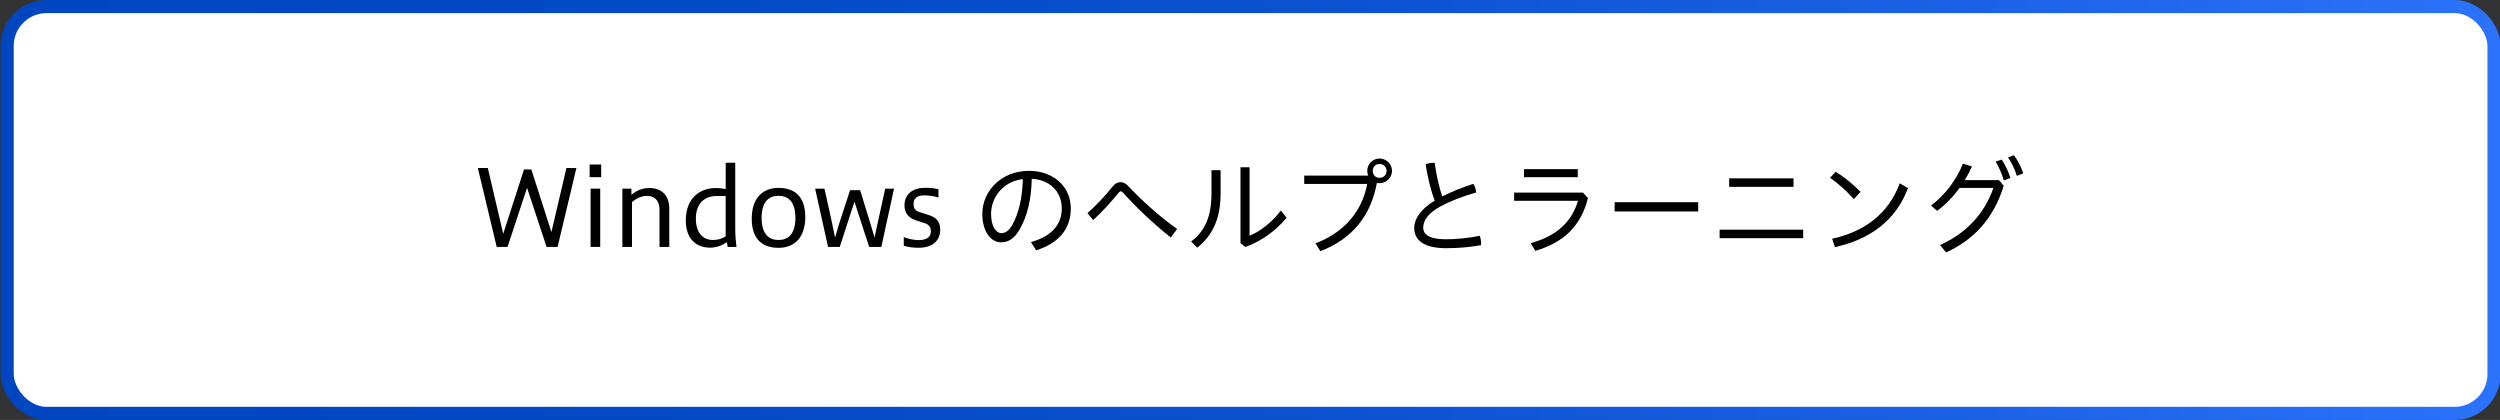 <?xml version="1.0" encoding="UTF-8"?>
<svg xmlns="http://www.w3.org/2000/svg" version="1.1" xmlns:xlink="http://www.w3.org/1999/xlink" viewBox="0 0 762 128">
  <rect x="0" y="0" width="762" height="128" fill="#333333" stroke="none"/>
  <defs>
    <style>
      .cls-1 {
        fill: #fff;
        stroke: url(#_名称未設定グラデーション_17);
        stroke-miterlimit: 10;
        stroke-width: 4px;
      }
    </style>
    <linearGradient id="_名称未設定グラデーション_17" data-name="名称未設定グラデーション 17" x1=".18" y1="64" x2="762.18" y2="64" gradientUnits="userSpaceOnUse">
      <stop offset="0" stop-color="#0046c1"/>
      <stop offset=".26" stop-color="#0249c5"/>
      <stop offset=".52" stop-color="#0b52d1"/>
      <stop offset=".78" stop-color="#1a61e5"/>
      <stop offset="1" stop-color="#2b73fc"/>
    </linearGradient>
  </defs>
  <!-- Generator: Adobe Illustrator 28.7.1, SVG Export Plug-In . SVG Version: 1.2.0 Build 142)  -->
  <g>
    <g id="_レイヤー_1" data-name="レイヤー_1">
      <rect class="cls-1" x="2.18" y="2" width="758" height="124" rx="12" ry="12"/>
      <g>
        <path d="M151.4,75.26l-5.76-24.06h3.04l4.7,20.06,6.34-19.61h2.24l6.11,19.1,4.58-19.55h3.04l-5.73,24.06h-3.36l-5.95-18.01-5.95,18.01h-3.3Z"/>
        <path d="M179.72,54.01v-3.87h3.52v3.87h-3.52ZM180.01,75.26v-17.76h2.94v17.76h-2.94Z"/>
        <path d="M189.7,75.26v-17.76h2.75v1.89c1.66-1.41,3.39-2.08,5.5-2.08,3.84,0,6.05,2.4,6.05,6.24v11.71h-2.98v-11.33c0-3.01-1.7-4.22-3.78-4.22-1.82,0-3.33.8-4.61,1.89v13.66h-2.94Z"/>
        <path d="M221.8,75.26c-.1-.45-.19-.96-.26-1.47-1.54,1.12-3.33,1.7-5.15,1.7-4.1,0-7.36-2.62-7.36-8.29,0-6.98,4.45-9.89,9.15-9.89,1.02,0,1.98.1,3.01.32v-8.03h2.91v19.97c0,2.27.19,4.29.38,5.7h-2.69ZM218.44,59.74c-3.46,0-6.34,2.02-6.34,6.88s2.62,6.53,5.18,6.53c1.6,0,2.88-.45,3.9-1.09v-12.32h-2.75Z"/>
        <path d="M229.13,66.68c0-6.18,3.2-9.41,8.16-9.41s8.16,2.69,8.16,8.86-3.2,9.41-8.16,9.41-8.16-2.69-8.16-8.86ZM242.44,66.4c0-5.06-2.3-6.72-5.15-6.72s-5.15,1.66-5.15,6.72,2.3,6.75,5.15,6.75,5.15-1.7,5.15-6.75Z"/>
        <path d="M252.39,75.26l-3.94-17.76h2.85l1.98,8.93c.35,1.57.86,4.1,1.25,5.98.51-1.89,1.25-4.26,1.79-5.92l2.78-8.51h3.07l2.62,8.51c.54,1.79,1.28,4.16,1.79,5.92.35-1.82.86-4.13,1.25-5.86l1.98-9.05h2.69l-3.87,17.76h-3.71l-4.48-13.79-4.48,13.79h-3.58Z"/>
        <path d="M275.5,72.28c1.47.58,3.14.9,4.54.9,2.56,0,3.68-1.02,3.68-2.66,0-1.18-.45-2.02-1.86-2.5l-2.66-.86c-2.37-.77-3.52-2.3-3.52-4.54,0-3.52,2.59-5.38,6.3-5.38,1.57,0,2.66.13,4.06.45v2.53c-1.54-.51-3.04-.67-4.42-.67-2.14,0-3.17,1.02-3.17,2.53,0,1.38.42,2.11,1.76,2.53l3.04.99c2.3.77,3.33,2.11,3.33,4.45,0,3.36-2.46,5.47-6.53,5.47-1.73,0-3.2-.19-4.58-.61v-2.62Z"/>
        <path d="M314.25,73.79c6.3-1.79,9.38-5.31,9.38-10.27,0-5.34-3.97-8.8-9.15-9.02-.13,6.43-1.41,11.36-3.58,15.23-1.7,3.07-3.58,4.13-5.79,4.13-3.01,0-5.7-3.17-5.7-8.67,0-6.66,5.47-13.12,14.27-13.12,7.14,0,12.7,4.58,12.7,11.46,0,6.46-3.9,10.66-10.56,12.77l-1.57-2.5ZM311.78,54.59c-6.53.77-9.7,6.08-9.7,10.56,0,4.16,1.7,5.92,3.1,5.92,1.18,0,2.34-.64,3.42-2.62,1.89-3.46,2.98-7.81,3.17-13.86Z"/>
        <path d="M331.46,64.96c2.56-2.24,5.28-5.15,7.62-8.06.74-.93,1.57-1.38,2.43-1.38s1.66.42,2.4,1.22c3.68,3.97,9.63,9.38,14.88,13.06l-1.95,2.59c-5.12-4.06-10.88-9.5-14.53-13.66-.26-.29-.48-.42-.7-.42s-.42.16-.64.42c-2.4,2.94-5.09,5.89-7.78,8.35l-1.73-2.11Z"/>
        <path d="M372.04,51.87v7.14c0,7.36-2.24,12.54-7.1,16.48l-1.89-1.89c4.42-3.3,6.21-7.84,6.21-14.82v-6.91h2.78ZM380.87,50.97v20.86c3.07-1.18,6.62-3.87,9.54-7.65l1.73,2.18c-3.14,3.84-7.33,6.98-12.54,8.93l-1.5-1.18v-23.13h2.78Z"/>
        <path d="M417.03,53.53c-.19-.45-.29-.96-.29-1.47,0-2.05,1.66-3.74,3.74-3.74s3.81,1.7,3.81,3.74-1.73,3.78-3.81,3.78c-.29,0-.54-.03-.8-.1-1.89,10.14-7.55,17.09-17.25,20.83l-1.47-2.4c8.7-3.3,14.21-9.7,15.77-18.11h-19.2v-2.53h19.49ZM418.41,52.09c0,1.22.86,2.11,2.08,2.11s2.14-.9,2.14-2.11-.93-2.11-2.14-2.11-2.08.9-2.08,2.11Z"/>
        <path d="M449.06,56.03c.54.77.83,1.73.86,2.66-4.06,1.09-8.19,2.75-10.94,4.26-3.84,2.11-5.18,4.38-5.18,6.43s1.82,3.55,6.82,3.55c3.23,0,6.94-.35,10.4-1.06.29.7.42,1.54.42,2.37,0,.16,0,.32-.03.48-3.46.64-7.01.93-10.62.93-6.78,0-9.73-2.4-9.73-6.21,0-2.75,2.02-5.76,6.24-8.29-.99-2.56-2.11-6.62-2.75-11.04.64-.32,1.41-.48,2.18-.48.19,0,.38,0,.58.03.51,4,1.44,7.78,2.3,10.21,2.82-1.44,6.18-2.78,9.47-3.84Z"/>
        <path d="M484.01,60.38c-2.21,8.64-7.36,13.47-16.06,16.09l-1.38-2.37c7.9-2.14,12.54-6.53,14.4-12.89h-19.46v-2.5h20.99l1.5,1.66ZM480.9,51.55v2.46h-16.38v-2.46h16.38Z"/>
        <path d="M517.61,61.63v2.82h-25.47v-2.82h25.47Z"/>
        <path d="M549.61,70.01v2.59h-25.47v-2.59h25.47ZM527.05,54.36h19.61v2.59h-19.61v-2.59Z"/>
        <path d="M559.53,52.35c2.82,1.79,5.15,3.68,7.58,6.14l-2.08,2.18c-2.5-2.78-4.7-4.67-7.23-6.5l1.73-1.82ZM558.44,72.76c9.76-2.14,17.12-7.49,20.61-16.89l2.5,1.47c-3.71,9.98-11.81,15.71-22.27,17.98l-.83-2.56Z"/>
        <path d="M609.29,54.91l1.44,1.7c-3.1,10.21-9.41,16.64-17.57,20.32l-1.86-2.24c8.16-3.62,13.66-9.76,16.29-17.41h-10.3c-2.02,2.75-4.35,5.15-6.85,6.98l-1.86-1.6c4.1-3.1,7.58-7.52,9.73-12.77l2.75.86c-.64,1.44-1.38,2.82-2.21,4.16h10.43ZM610.12,48.64c1.02,1.47,2.08,3.74,2.66,5.6l-2.02.77c-.58-2.08-1.47-4.03-2.5-5.76l1.86-.61ZM613.83,47.29c1.18,1.54,2.21,3.68,2.88,5.54l-1.98.77c-.61-2.02-1.54-3.94-2.69-5.6l1.79-.7Z"/>
      </g>
    </g>
  </g>
</svg>